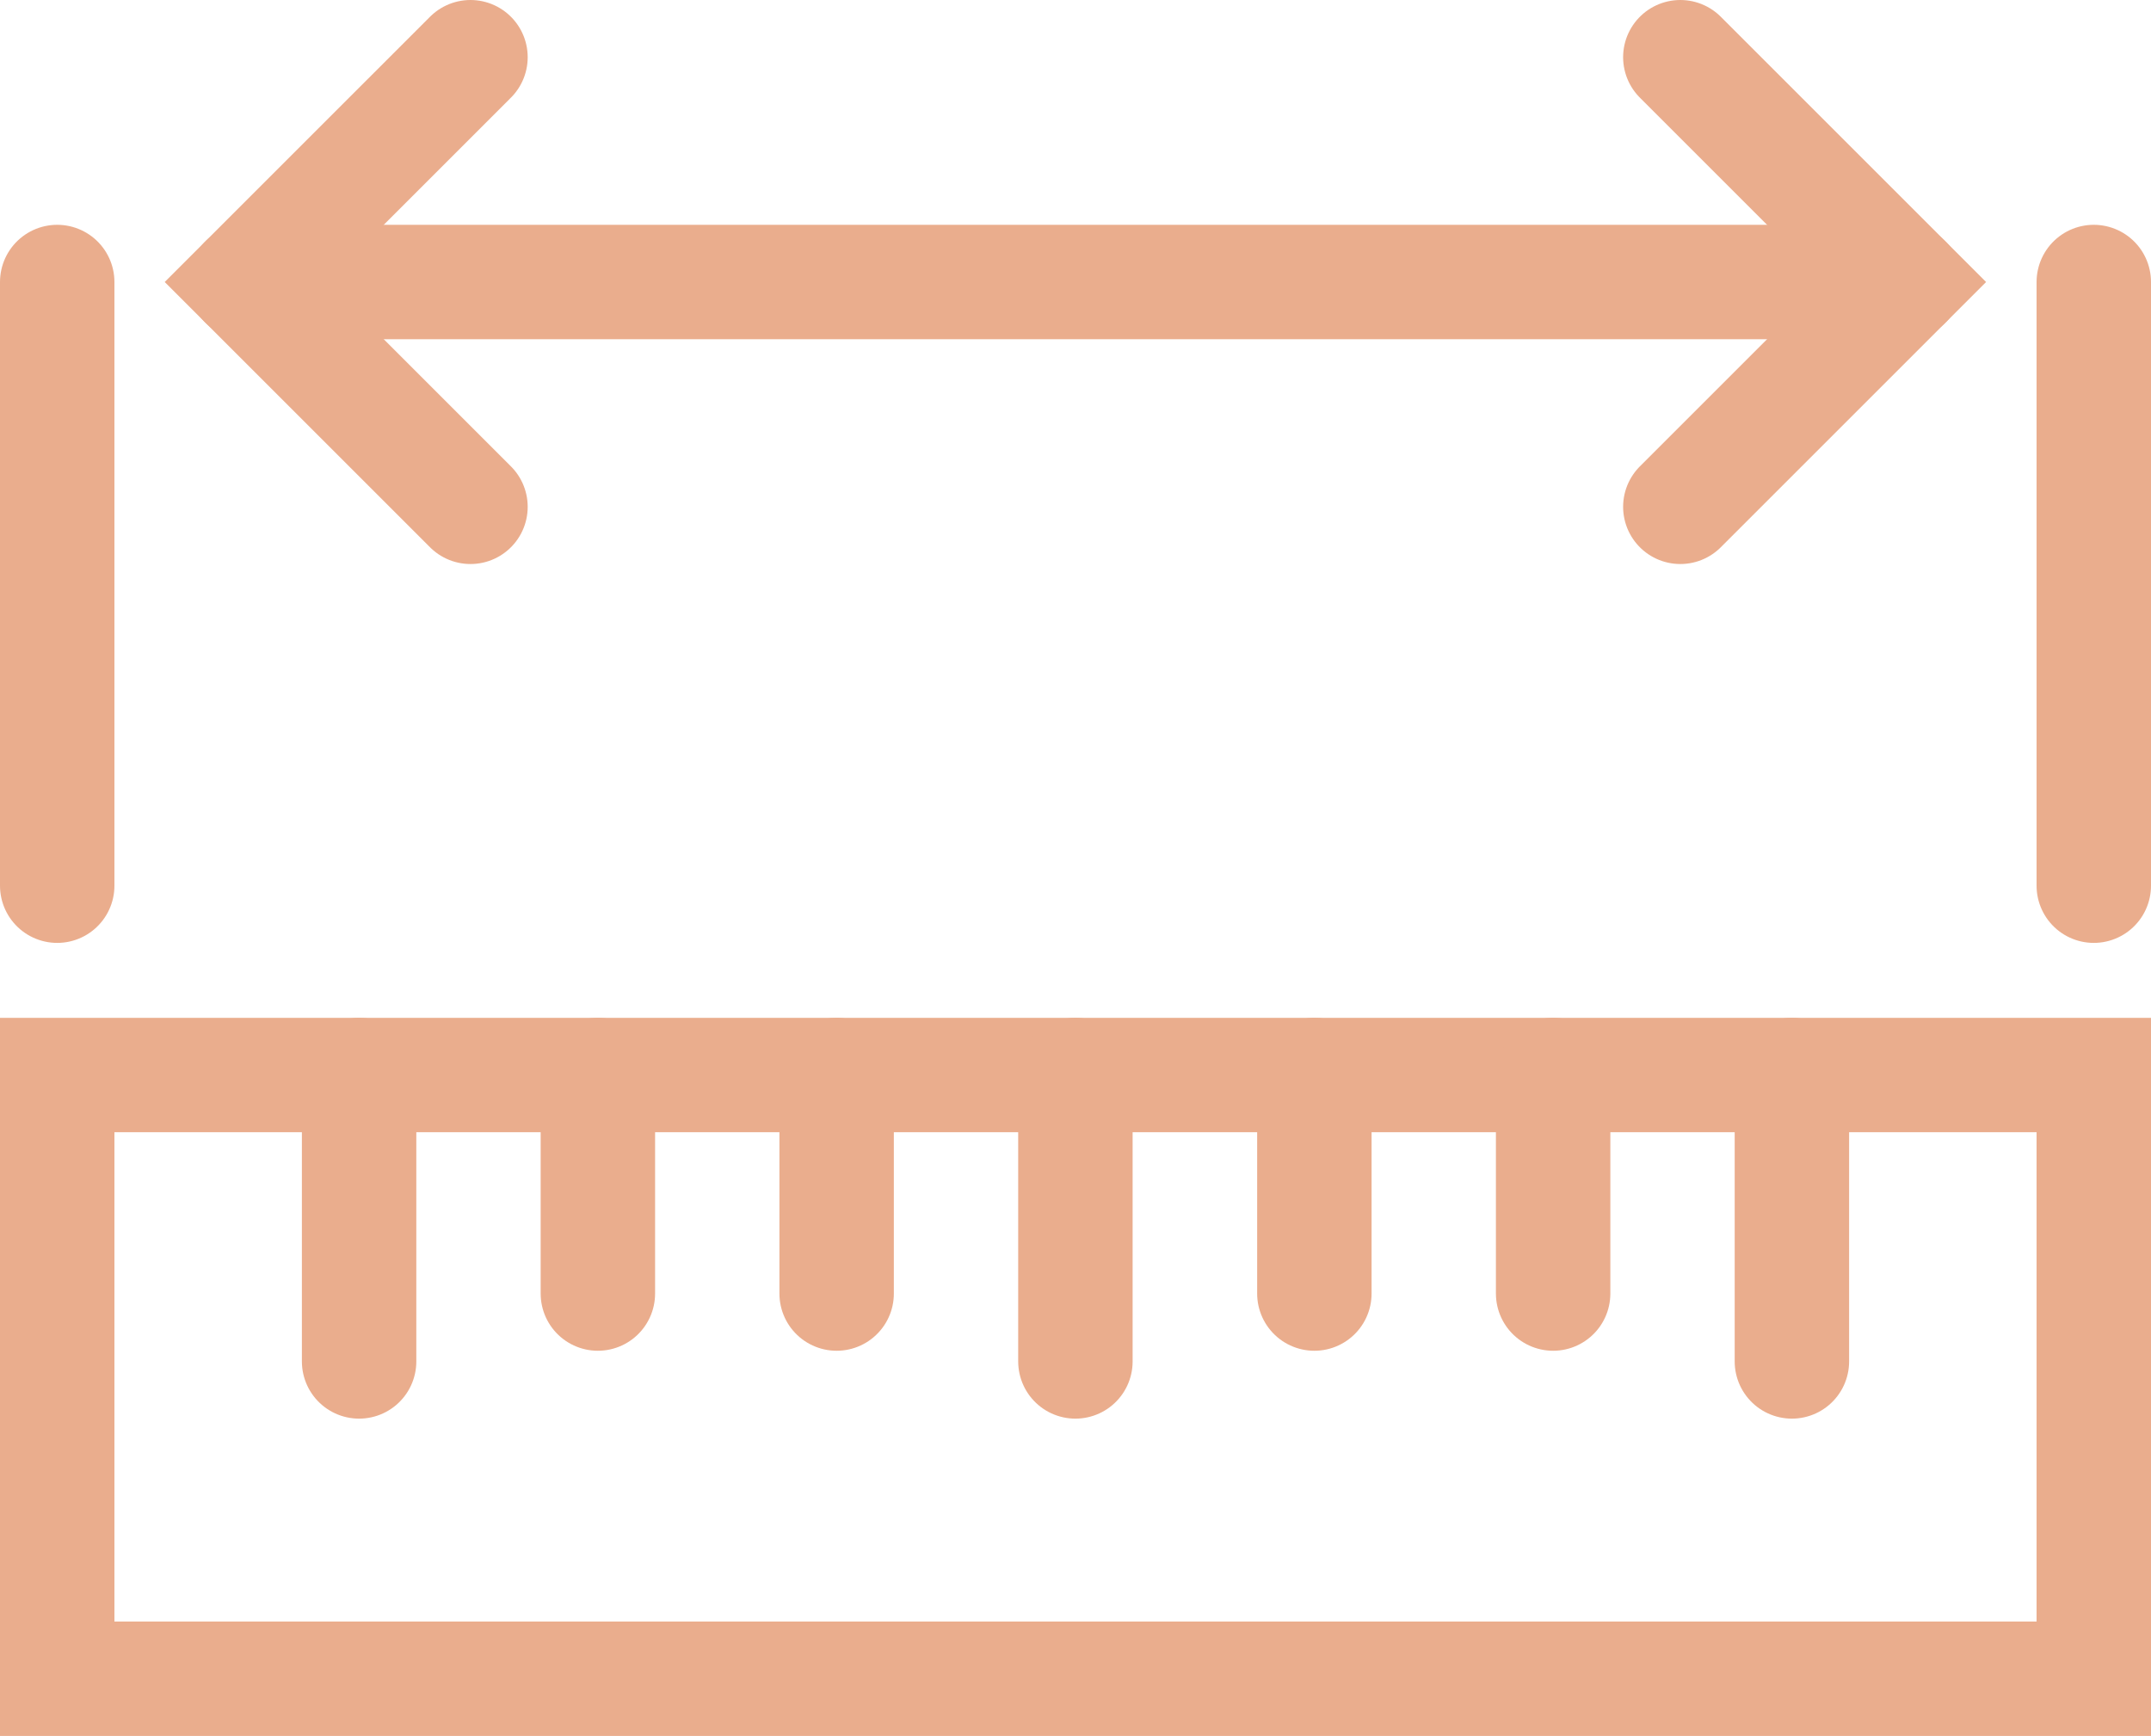 <?xml version="1.0" encoding="UTF-8"?>
<svg id="Calque_2" data-name="Calque 2" xmlns="http://www.w3.org/2000/svg" viewBox="0 0 112.79 91.04">
  <defs>
    <style>
      .cls-1 {
        fill: none;
        stroke: #eaad8d;
        stroke-linecap: round;
        stroke-miterlimit: 10;
        stroke-width: 6px;
      }
    </style>
  </defs>
  <g id="Calque_1-2" data-name="Calque 1">
    <rect class="cls-1" x="3" y="56.38" width="106.79" height="31.66"/>
    <line class="cls-1" x1="99.9" y1="14.79" x2="12.88" y2="14.79"/>
    <line class="cls-1" x1="3" y1="46.45" x2="3" y2="14.79"/>
    <line class="cls-1" x1="109.79" y1="14.79" x2="109.79" y2="46.45"/>
    <line class="cls-1" x1="18.83" y1="71.4" x2="18.83" y2="56.38"/>
    <line class="cls-1" x1="31.35" y1="67.84" x2="31.35" y2="56.38"/>
    <line class="cls-1" x1="43.87" y1="67.84" x2="43.87" y2="56.38"/>
    <line class="cls-1" x1="56.39" y1="71.4" x2="56.39" y2="56.38"/>
    <line class="cls-1" x1="68.92" y1="67.84" x2="68.92" y2="56.38"/>
    <line class="cls-1" x1="81.44" y1="67.84" x2="81.44" y2="56.38"/>
    <line class="cls-1" x1="93.96" y1="71.4" x2="93.96" y2="56.38"/>
    <polyline class="cls-1" points="88.11 3 99.9 14.79 88.11 26.58"/>
    <polyline class="cls-1" points="24.67 3 12.88 14.79 24.67 26.58"/>
  </g>
</svg>